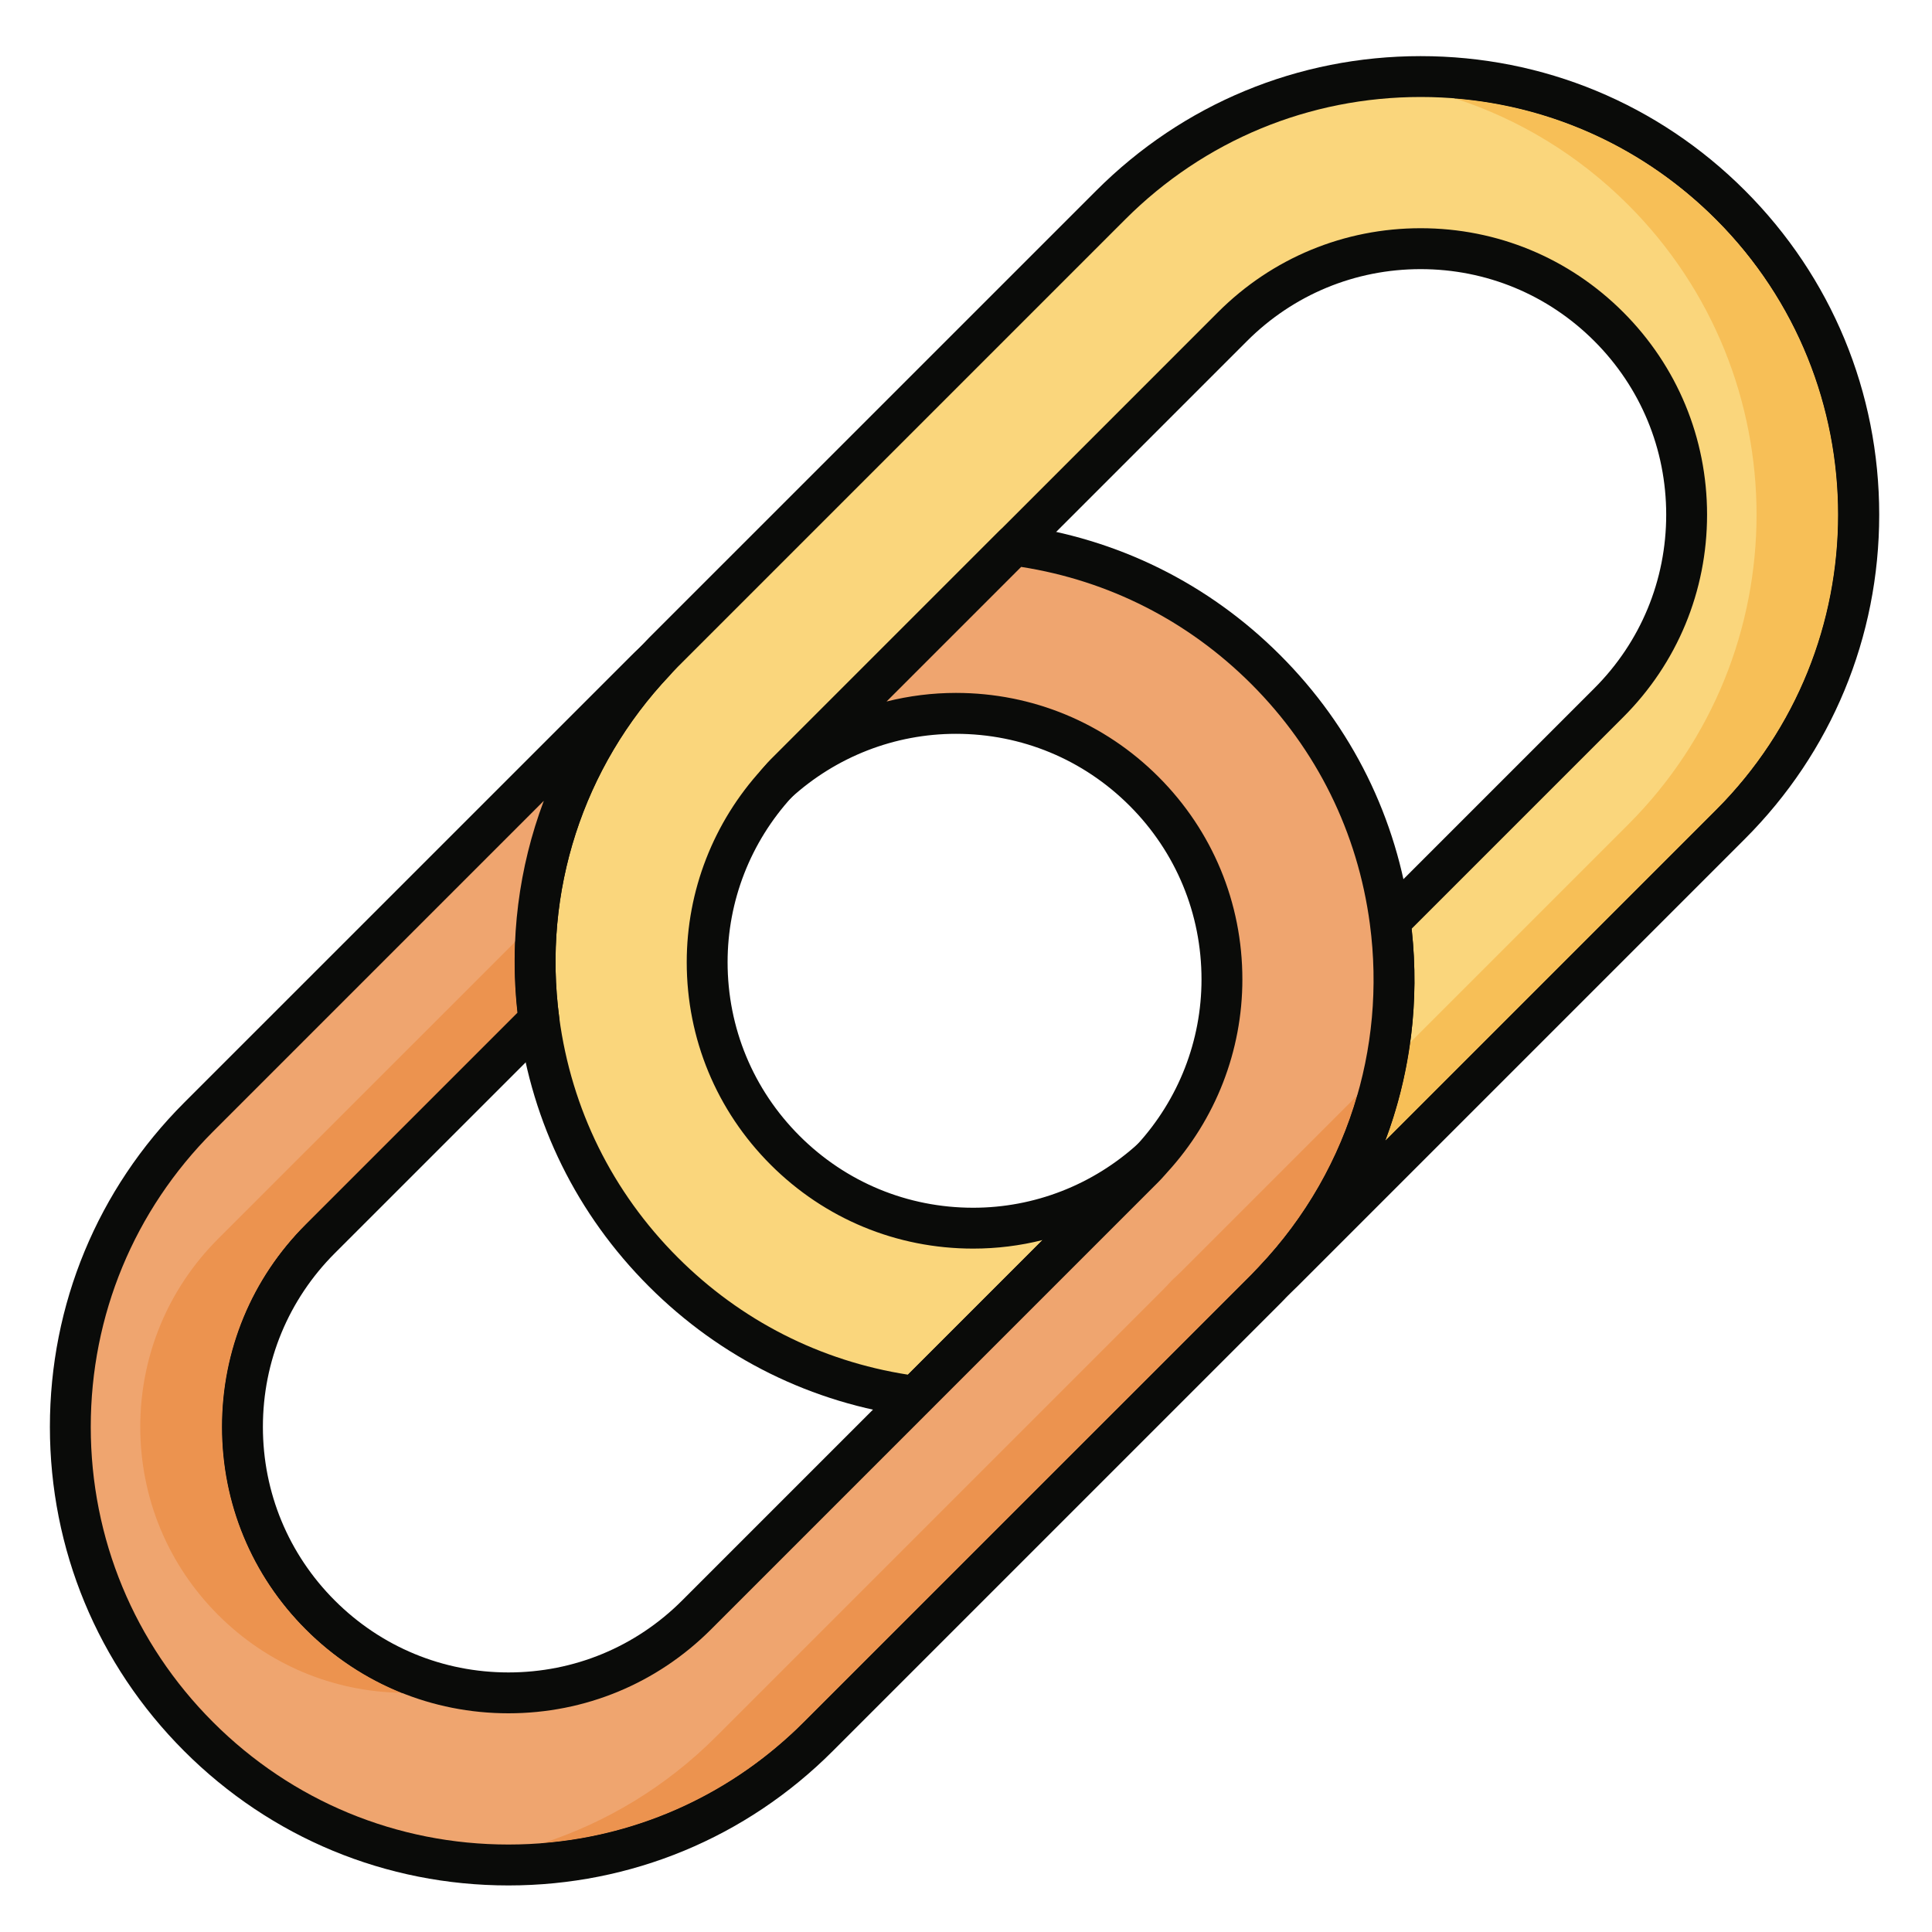 <?xml version="1.0" encoding="UTF-8"?>
<svg width="40px" height="40px" viewBox="0 0 40 40" version="1.1" xmlns="http://www.w3.org/2000/svg" xmlns:xlink="http://www.w3.org/1999/xlink">
    <title>CadenasSuministro_40x40</title>
    <g id="CadenasSuministro_40x40" stroke="none" stroke-width="1" fill="none" fill-rule="evenodd">
        <g id="shutterstock_1272567223" transform="translate(-1, 0)">
            <path d="M36.827,4.242 C33.284,0.7 27.541,0.7 23.999,4.242 L14.734,13.507 C14.674,13.566 14.618,13.628 14.561,13.689 C12.611,15.748 11.81,18.496 12.159,21.122 C12.412,23.028 13.269,24.87 14.734,26.335 C16.199,27.8 18.041,28.657 19.947,28.91 L24.686,24.171 C24.746,24.111 24.799,24.047 24.856,23.984 C23.839,24.914 22.535,25.428 21.148,25.428 C19.677,25.428 18.294,24.855 17.254,23.815 C16.214,22.775 15.641,21.392 15.641,19.921 C15.641,18.534 16.155,17.23 17.084,16.213 C17.141,16.151 17.194,16.086 17.254,16.026 L26.519,6.762 C27.559,5.721 28.942,5.149 30.413,5.149 C31.884,5.149 33.267,5.721 34.307,6.762 C35.347,7.802 35.92,9.185 35.92,10.656 C35.92,12.127 35.347,13.51 34.307,14.55 L29.781,19.076 C30.13,21.702 29.329,24.449 27.379,26.508 C27.44,26.451 27.502,26.394 27.562,26.335 L36.827,17.07 C40.369,13.528 40.369,7.784 36.827,4.242" id="Fill-15" fill="#FAD67C"></path>
            <path d="M30.413,2.008 C28.103,2.008 25.931,2.908 24.298,4.541 L15.033,13.806 C14.995,13.845 14.958,13.884 14.921,13.924 L14.868,13.98 C13.067,15.882 12.233,18.465 12.578,21.066 C12.83,22.963 13.679,24.681 15.033,26.035 C16.339,27.341 17.982,28.177 19.798,28.461 L22.585,25.674 C22.119,25.791 21.637,25.851 21.148,25.851 C19.564,25.851 18.075,25.234 16.955,24.114 C15.835,22.994 15.218,21.505 15.218,19.921 C15.218,18.442 15.77,17.024 16.772,15.928 L16.826,15.867 C16.868,15.82 16.909,15.772 16.955,15.727 L26.219,6.462 C27.339,5.342 28.829,4.725 30.413,4.725 C31.997,4.725 33.486,5.342 34.606,6.462 C35.726,7.582 36.343,9.072 36.343,10.656 C36.343,12.24 35.726,13.73 34.606,14.849 L30.226,19.229 C30.393,20.739 30.2,22.237 29.681,23.618 L36.528,16.771 C39.899,13.399 39.899,7.913 36.528,4.541 C34.894,2.908 32.723,2.008 30.413,2.008 M19.947,29.333 C19.929,29.333 19.91,29.332 19.891,29.33 C17.809,29.053 15.922,28.121 14.435,26.634 C12.948,25.147 12.016,23.26 11.739,21.177 C11.36,18.322 12.276,15.486 14.253,13.398 L14.302,13.346 C14.346,13.299 14.389,13.253 14.435,13.207 L23.7,3.943 C25.493,2.15 27.877,1.162 30.413,1.162 C32.949,1.162 35.333,2.15 37.126,3.943 C38.919,5.736 39.907,8.12 39.907,10.656 C39.907,13.192 38.919,15.576 37.126,17.369 L27.861,26.634 C27.817,26.678 27.773,26.72 27.728,26.762 L27.671,26.815 C27.504,26.973 27.243,26.97 27.08,26.808 C26.918,26.646 26.914,26.384 27.072,26.217 C28.873,24.316 29.707,21.733 29.362,19.132 C29.344,19.001 29.389,18.87 29.482,18.777 L34.008,14.251 C34.968,13.291 35.497,12.014 35.497,10.656 C35.497,9.298 34.968,8.021 34.008,7.061 C33.048,6.101 31.771,5.572 30.413,5.572 C29.055,5.572 27.778,6.101 26.818,7.061 L17.553,16.326 C17.521,16.358 17.492,16.392 17.462,16.425 L17.397,16.499 C16.537,17.439 16.064,18.654 16.064,19.921 C16.064,21.279 16.593,22.556 17.553,23.516 C18.513,24.476 19.79,25.005 21.148,25.005 C22.415,25.005 23.63,24.531 24.57,23.672 C24.737,23.519 24.995,23.525 25.155,23.685 C25.315,23.845 25.321,24.103 25.168,24.27 L25.114,24.331 C25.072,24.378 25.03,24.425 24.985,24.47 L20.246,29.209 C20.167,29.289 20.059,29.333 19.947,29.333" id="Fill-16" fill="#0A0B09"></path>
            <path d="M29.781,19.076 C29.528,17.169 28.671,15.328 27.206,13.863 C25.741,12.398 23.899,11.541 21.993,11.287 L17.254,16.026 C17.194,16.086 17.141,16.151 17.084,16.213 C18.101,15.284 19.405,14.77 20.792,14.77 C22.263,14.77 23.646,15.342 24.686,16.383 C25.726,17.423 26.299,18.806 26.299,20.277 C26.299,21.663 25.785,22.968 24.856,23.984 C24.799,24.047 24.746,24.111 24.686,24.171 L15.421,33.436 C14.381,34.476 12.998,35.049 11.527,35.049 C10.056,35.049 8.673,34.476 7.633,33.436 C6.593,32.396 6.02,31.013 6.02,29.542 C6.02,28.071 6.593,26.687 7.633,25.647 L12.159,21.122 C11.81,18.496 12.611,15.748 14.561,13.689 C14.5,13.747 14.438,13.803 14.378,13.863 L5.113,23.128 C1.571,26.67 1.571,32.413 5.113,35.956 C8.655,39.498 14.399,39.498 17.941,35.956 L27.206,26.691 C27.265,26.631 27.322,26.569 27.379,26.508 C29.329,24.449 30.13,21.702 29.781,19.076" id="Fill-17" fill="#EFA56F"></path>
            <path d="M12.259,16.58 L5.412,23.427 C3.779,25.06 2.879,27.232 2.879,29.542 C2.879,31.851 3.779,34.023 5.412,35.656 C7.046,37.29 9.217,38.189 11.527,38.189 C13.837,38.189 16.009,37.29 17.642,35.656 L26.907,26.392 C26.946,26.353 26.983,26.313 27.02,26.273 L27.072,26.218 C28.873,24.316 29.707,21.733 29.362,19.132 L29.362,19.132 C29.11,17.235 28.261,15.516 26.907,14.162 C25.601,12.857 23.958,12.021 22.142,11.737 L19.355,14.524 C19.821,14.407 20.303,14.346 20.792,14.346 C22.376,14.346 23.865,14.963 24.985,16.083 C26.105,17.203 26.722,18.693 26.722,20.277 C26.722,21.755 26.17,23.174 25.168,24.27 L25.114,24.331 C25.072,24.378 25.03,24.425 24.985,24.47 L15.721,33.735 C14.601,34.855 13.111,35.472 11.527,35.472 C9.943,35.472 8.454,34.855 7.333,33.735 C6.213,32.615 5.597,31.126 5.597,29.542 C5.597,27.957 6.213,26.468 7.334,25.348 L11.714,20.968 C11.546,19.459 11.74,17.96 12.259,16.58 M11.527,39.036 C8.991,39.036 6.607,38.048 4.814,36.255 C3.021,34.462 2.033,32.077 2.033,29.542 C2.033,27.006 3.021,24.621 4.814,22.828 L14.079,13.564 C14.123,13.519 14.169,13.476 14.215,13.433 L14.27,13.382 C14.436,13.224 14.698,13.228 14.86,13.39 C15.022,13.552 15.026,13.813 14.868,13.98 C13.067,15.882 12.233,18.465 12.578,21.066 C12.595,21.196 12.551,21.328 12.458,21.421 L7.932,25.946 C6.972,26.907 6.443,28.183 6.443,29.542 C6.443,30.9 6.972,32.177 7.932,33.137 C8.892,34.097 10.169,34.626 11.527,34.626 C12.885,34.626 14.162,34.097 15.122,33.137 L24.387,23.872 C24.419,23.84 24.448,23.806 24.477,23.773 L24.543,23.699 C25.403,22.759 25.876,21.544 25.876,20.277 C25.876,18.919 25.347,17.642 24.387,16.682 C23.427,15.722 22.15,15.193 20.792,15.193 C19.525,15.193 18.31,15.666 17.37,16.525 C17.203,16.678 16.945,16.672 16.785,16.513 C16.625,16.352 16.619,16.095 16.772,15.928 L16.826,15.867 C16.868,15.82 16.909,15.772 16.955,15.727 L21.694,10.988 C21.787,10.895 21.919,10.85 22.049,10.868 C24.131,11.145 26.018,12.077 27.505,13.564 C28.992,15.051 29.924,16.937 30.201,19.02 L30.201,19.02 C30.58,21.876 29.664,24.711 27.687,26.799 L27.639,26.851 C27.595,26.897 27.551,26.945 27.505,26.99 L18.24,36.255 C16.447,38.048 14.063,39.036 11.527,39.036" id="Fill-18" fill="#0A0B09"></path>
            <path d="M9.316,35.048 C7.881,35.024 6.535,34.454 5.517,33.436 C4.477,32.396 3.904,31.013 3.904,29.542 C3.904,28.071 4.477,26.687 5.517,25.647 L11.664,19.501 C11.643,19.986 11.659,20.477 11.714,20.968 L7.334,25.348 C6.213,26.468 5.597,27.957 5.597,29.542 C5.597,31.126 6.213,32.615 7.333,33.735 C7.909,34.311 8.583,34.754 9.316,35.048" id="Fill-19" fill="#EC934F"></path>
            <path d="M9.411,35.049 C9.38,35.049 9.348,35.049 9.316,35.048 C8.583,34.754 7.909,34.311 7.333,33.735 C6.213,32.615 5.597,31.126 5.597,29.542 C5.597,27.957 6.213,26.468 7.334,25.348 L11.714,20.968 C11.659,20.477 11.643,19.986 11.664,19.501 L11.901,19.263 C11.978,19.844 12.112,20.419 12.302,20.979 L7.633,25.647 C6.593,26.687 6.02,28.071 6.02,29.542 C6.02,31.013 6.593,32.396 7.633,33.436 C8.419,34.222 9.401,34.741 10.469,34.947 C10.124,35.014 9.77,35.049 9.411,35.049" id="Fill-20" fill="#0A0B09"></path>
            <path d="M29.681,23.618 C29.927,22.963 30.1,22.282 30.196,21.585 L34.711,17.07 C38.253,13.528 38.253,7.784 34.711,4.242 C33.669,3.199 32.436,2.465 31.124,2.037 C33.166,2.202 35.063,3.077 36.528,4.541 C39.899,7.913 39.899,13.399 36.528,16.771 L29.681,23.618" id="Fill-21" fill="#F7BF57"></path>
            <path d="M29.19,24.707 C29.705,23.733 30.045,22.678 30.196,21.585 L30.196,21.585 C30.1,22.282 29.927,22.963 29.681,23.618 L36.528,16.771 C39.899,13.399 39.899,7.913 36.528,4.541 C35.063,3.077 33.166,2.202 31.124,2.037 C30.546,1.848 29.953,1.719 29.355,1.649 C29.707,1.608 30.061,1.588 30.415,1.588 C32.736,1.588 35.056,2.471 36.827,4.242 C40.369,7.784 40.369,13.528 36.827,17.07 L29.19,24.707" id="Fill-22" fill="#0A0B09"></path>
            <path d="M12.238,38.161 C13.55,37.732 14.783,36.998 15.825,35.956 L25.09,26.691 C25.15,26.631 25.206,26.569 25.263,26.508 C25.324,26.451 25.387,26.394 25.446,26.335 L29.1,22.681 C28.723,23.987 28.036,25.2 27.072,26.218 L27.02,26.273 C26.983,26.313 26.946,26.353 26.907,26.392 L17.642,35.656 C16.177,37.121 14.28,37.996 12.238,38.161" id="Fill-23" fill="#EC934F"></path>
            <path d="M11.529,38.61 C11.175,38.61 10.821,38.589 10.469,38.548 C11.068,38.478 11.661,38.349 12.238,38.161 C14.28,37.996 16.177,37.121 17.642,35.656 L26.907,26.392 C26.946,26.353 26.983,26.313 27.02,26.273 L27.072,26.218 C28.036,25.2 28.723,23.987 29.1,22.681 L30.196,21.585 C30.045,22.678 29.705,23.733 29.19,24.707 L27.562,26.335 C27.502,26.394 27.44,26.451 27.379,26.508 C27.322,26.569 27.265,26.631 27.206,26.691 L17.941,35.956 C16.17,37.726 13.85,38.61 11.529,38.61" id="Fill-24" fill="#0A0B09"></path>
        </g>
    </g>
</svg>